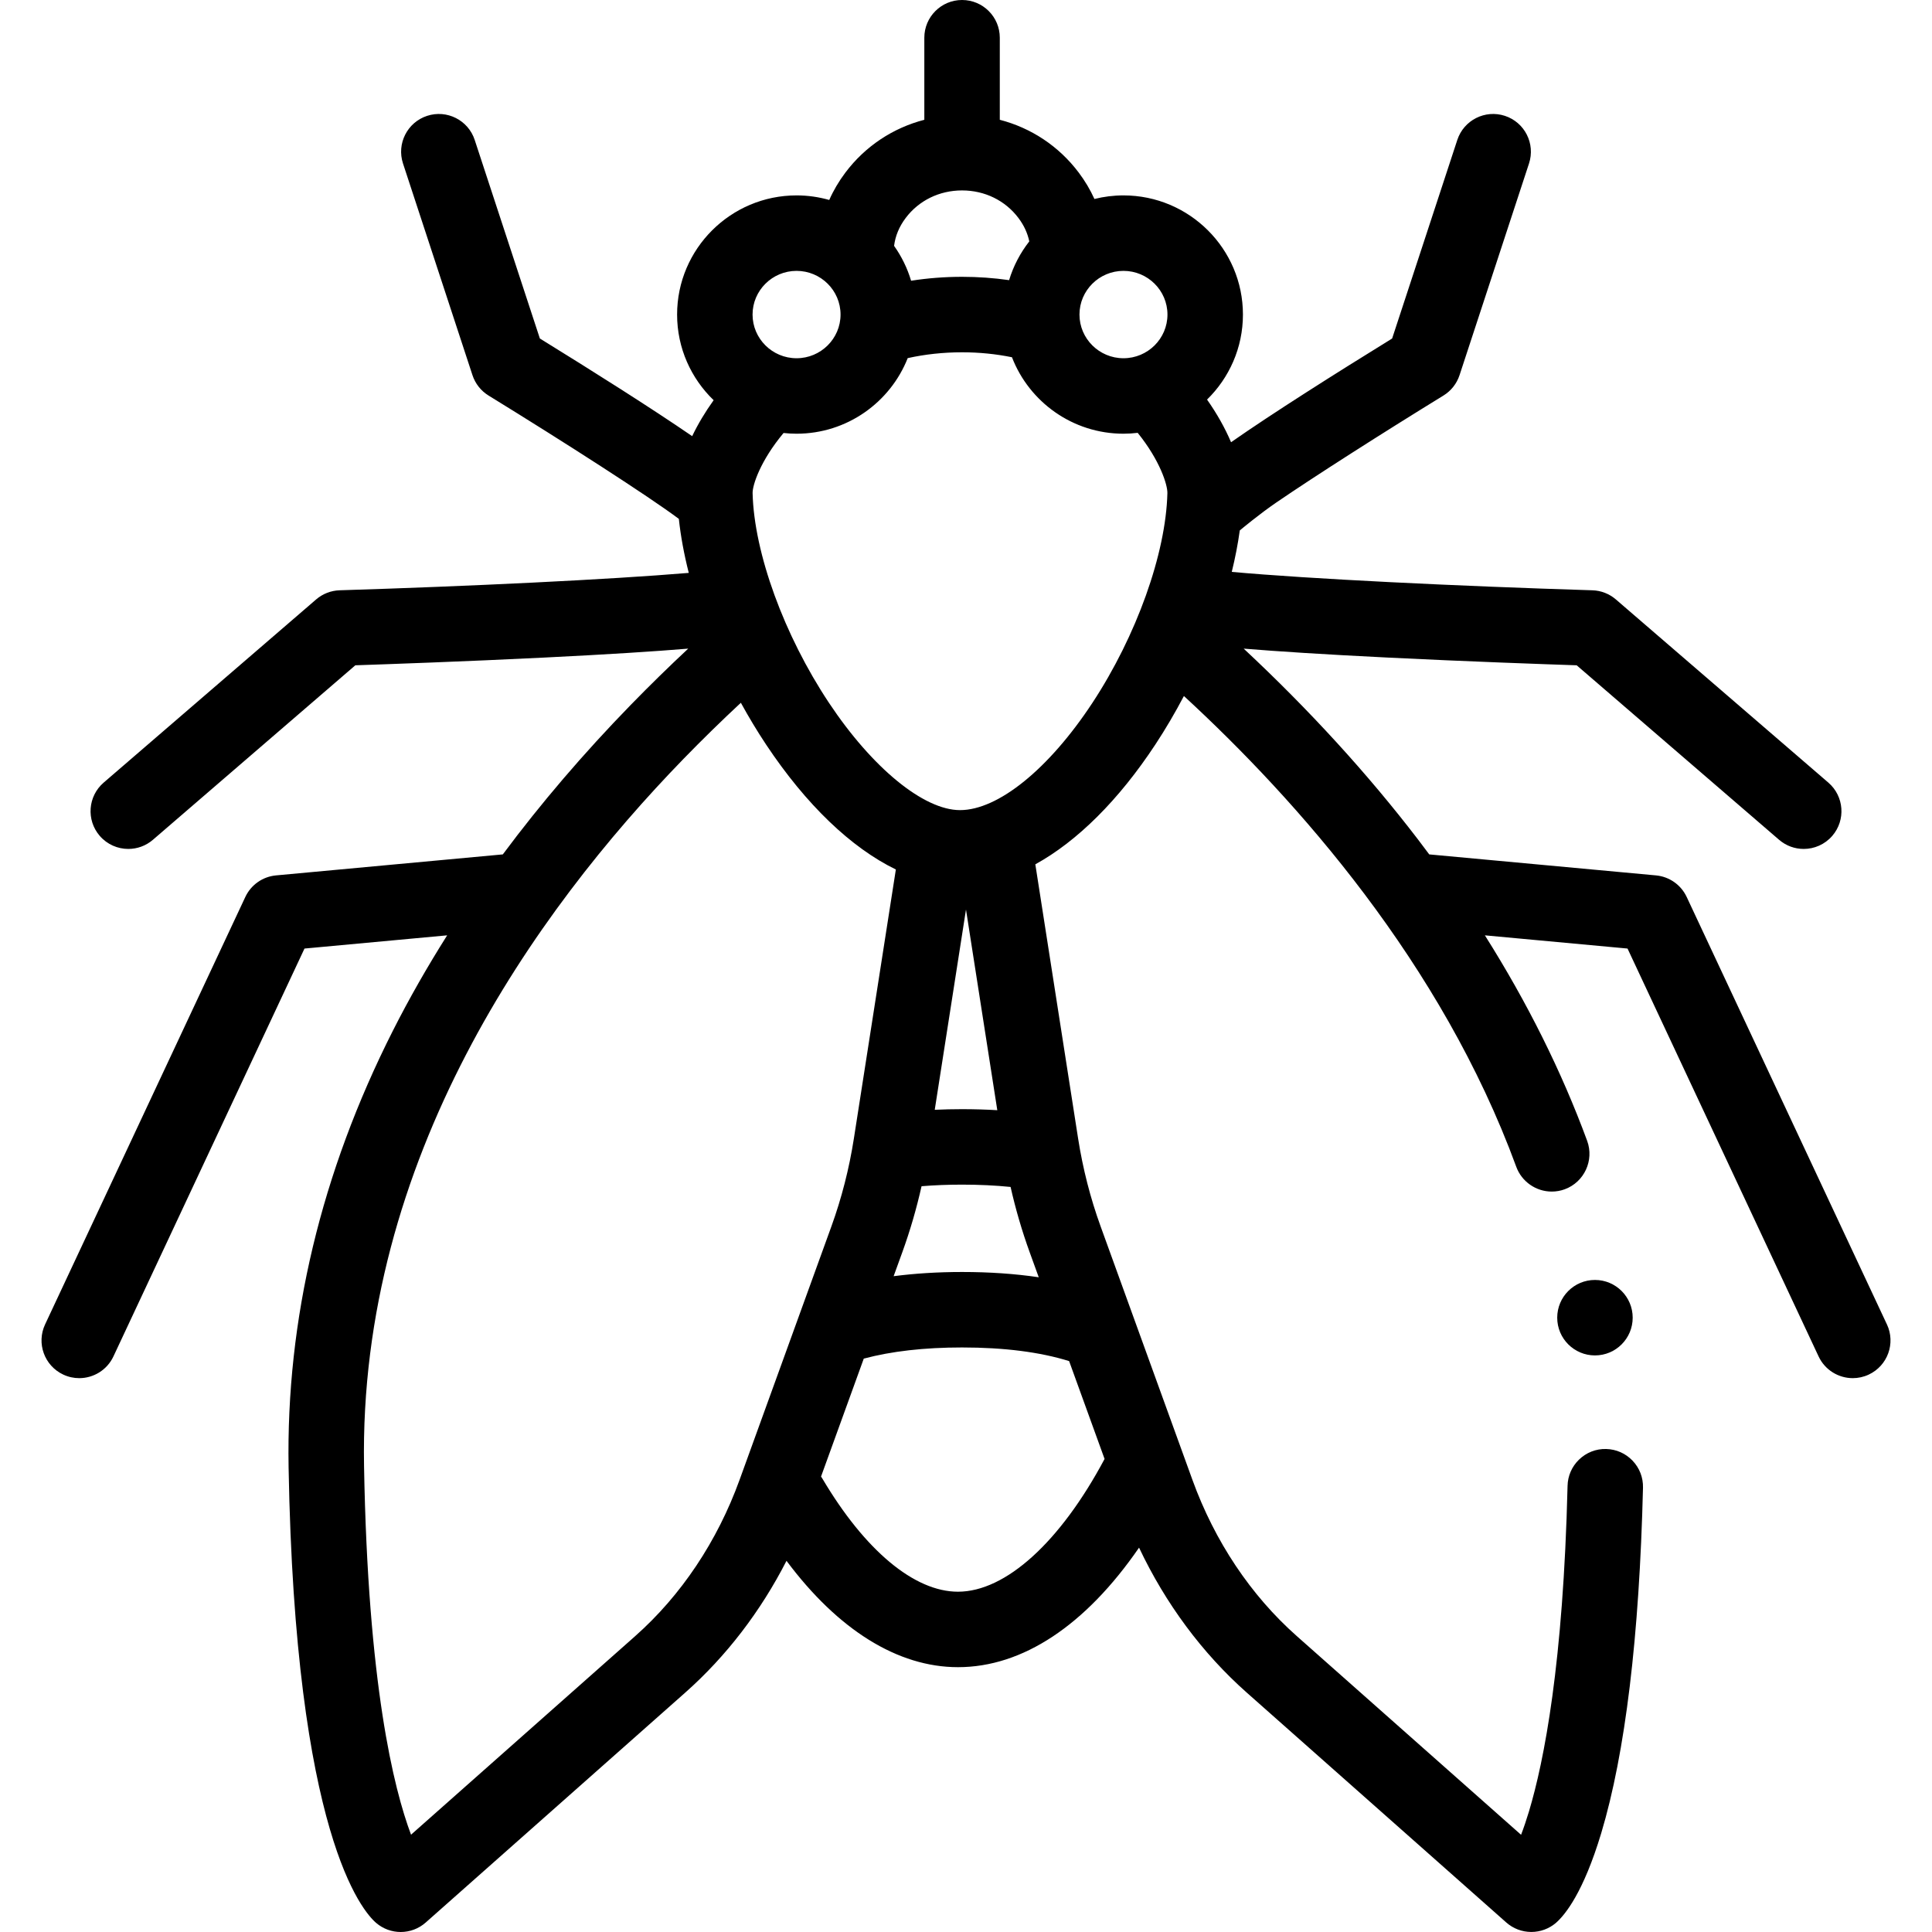 <svg id="Capa_1" enable-background="new 0 0 512 512" height="512" viewBox="0 0 512 512" width="512" xmlns="http://www.w3.org/2000/svg"><g><path d="m500.053 350.981-53.064-113.276c-1.505-3.213-4.601-5.388-8.133-5.715l-60.092-5.565c-.995-1.337-1.995-2.673-3.015-4.004-13.296-17.355-28.792-34.31-46.159-50.529 8.914.738 21.163 1.528 38.135 2.369 21.183 1.05 42.004 1.78 50.111 2.05l53.638 46.241c1.889 1.628 4.212 2.426 6.525 2.426 2.808 0 5.601-1.177 7.579-3.471 3.606-4.183 3.138-10.497-1.045-14.104l-56.312-48.547c-1.735-1.496-3.931-2.351-6.221-2.421-35.898-1.106-75.132-3.017-95.57-4.877.923-3.746 1.628-7.417 2.124-10.983.383-.328 5.297-4.411 9.636-7.376 10.385-7.099 28.087-18.384 44.338-28.374 2.016-1.239 3.527-3.153 4.265-5.401l18.41-56.099c1.722-5.248-1.136-10.897-6.383-12.62-5.248-1.721-10.897 1.136-12.62 6.383l-17.271 52.622c-15.019 9.265-31.636 19.767-42.687 27.486-1.587-3.744-3.738-7.571-6.362-11.302 5.863-5.734 9.51-13.716 9.51-22.534 0-17.411-14.202-31.576-31.659-31.576-2.655 0-5.233.332-7.698.949-1.095-2.423-2.476-4.755-4.152-6.985-5.272-7.007-12.612-11.843-20.926-14.002v-21.746c0-5.523-4.477-10-10-10s-10 4.477-10 10v21.746c-8.314 2.159-15.655 6.996-20.928 14.005-1.735 2.309-3.157 4.728-4.27 7.244-2.755-.783-5.658-1.211-8.661-1.211-17.457 0-31.659 14.165-31.659 31.576 0 8.904 3.719 16.952 9.683 22.698-2.259 3.148-4.171 6.359-5.687 9.529-10.975-7.53-26.364-17.241-40.363-25.877l-17.269-52.621c-1.722-5.247-7.372-8.105-12.62-6.383s-8.105 7.372-6.383 12.62l18.41 56.099c.738 2.248 2.249 4.162 4.265 5.401 20.15 12.387 42.531 26.765 50.427 32.684.492 4.582 1.377 9.384 2.63 14.314-21.122 1.774-58.34 3.557-92.529 4.611-2.29.07-4.486.925-6.221 2.421l-56.312 48.547c-4.183 3.606-4.651 9.921-1.045 14.104 1.978 2.294 4.77 3.471 7.579 3.471 2.312 0 4.636-.798 6.525-2.426l53.638-46.241c8.106-.27 28.927-1 50.111-2.05 16.952-.84 29.193-1.629 38.104-2.366-5.018 4.69-10.1 9.647-15.185 14.868-12.56 12.896-23.883 26.147-33.943 39.661l-60.108 5.567c-3.533.327-6.628 2.502-8.133 5.715l-53.064 113.275c-2.343 5.001-.187 10.955 4.813 13.298 1.372.643 2.814.947 4.236.947 3.759 0 7.362-2.131 9.062-5.76l50.634-108.089 37.809-3.502c-5.27 8.34-10.076 16.76-14.369 25.245-19.041 37.633-28.344 76.586-27.653 115.777 1.72 97.442 19.633 117.64 23.206 120.7 1.874 1.604 4.189 2.404 6.503 2.404 2.371 0 4.741-.84 6.631-2.515l68.779-60.93c10.866-9.625 19.973-21.52 26.829-34.923 13.641 18.278 29.467 28.187 45.444 28.187 17.162 0 33.834-11.12 47.986-31.677 7.02 14.831 16.744 27.963 28.541 38.417l68.779 60.92c1.83 1.62 4.18 2.511 6.63 2.511 2.39 0 4.7-.851 6.51-2.391 2.46-2.14 7.29-8.08 12.02-23.79 6.38-21.25 10.1-52.06 11.07-91.57.06-2.67-.91-5.2-2.76-7.14-1.84-1.93-4.32-3.03-6.99-3.1-2.71-.08-5.29.95-7.23 2.84-1.88 1.83-2.95 4.29-3.01 6.92-1.14 47.04-6.2 72.89-10.23 86.3-.67 2.221-1.37 4.3-2.09 6.181l-59.439-52.66c-12.19-10.79-21.76-25.12-27.659-41.41l-24.32-67.14c-2.72-7.49-4.72-15.33-5.97-23.3l-11.34-72.674c11.078-6.095 22.074-16.964 31.819-31.767 2.722-4.134 5.243-8.44 7.556-12.837 29.991 27.618 68.312 70.806 88.085 124.778 1.44 3.92 5.22 6.55 9.39 6.55 1.18 0 2.34-.2 3.45-.61 5.17-1.9 7.84-7.66 5.94-12.84-6.775-18.407-15.858-36.636-27.105-54.455l37.804 3.501 50.634 108.089c1.7 3.63 5.302 5.76 9.062 5.76 1.421 0 2.864-.304 4.236-.947 5.001-2.343 7.156-8.297 4.813-13.298zm-190.663-267.621c0 6.383-5.23 11.577-11.659 11.577s-11.659-5.193-11.659-11.577 5.23-11.576 11.659-11.576 11.659 5.193 11.659 11.576zm-54.435-32.895c6.003 0 11.451 2.664 14.942 7.304 1.469 1.954 2.413 4.005 2.875 6.202-2.373 3.032-4.206 6.503-5.348 10.272-4.07-.586-8.233-.883-12.463-.883-4.591 0-9.105.353-13.512 1.038-.995-3.346-2.532-6.459-4.509-9.244.338-2.65 1.345-5.084 3.072-7.382 3.493-4.644 8.94-7.307 14.943-7.307zm-43.859 21.319c6.429 0 11.659 5.193 11.659 11.576s-5.23 11.577-11.659 11.577-11.659-5.193-11.659-11.577 5.23-11.576 11.659-11.576zm-42.758 361.801-59.406 52.627c-4.621-12.271-11.436-39.945-12.455-97.668-1.437-81.401 45.253-146.865 84.675-187.447 5.072-5.221 10.157-10.172 15.185-14.855 2.079 3.781 4.306 7.497 6.691 11.085 10.618 15.971 22.566 27.352 34.385 33.098l-11.126 71.304c-1.245 7.977-3.251 15.817-5.964 23.304l-24.323 67.134c-5.903 16.295-15.469 30.617-27.662 41.418zm70.789-101.74c2.058-5.679 3.758-11.532 5.096-17.484 3.399-.278 6.986-.421 10.737-.421 4.544 0 8.843.206 12.855.612 1.332 5.885 3.019 11.672 5.054 17.288l2.41 6.65c-6.25-.927-13.03-1.4-20.319-1.4-6.447 0-12.489.386-18.137 1.114zm15.833-37.905c-2.469 0-4.882.059-7.242.166l8.281-53.072 8.297 53.179c-3.016-.18-6.13-.273-9.336-.273zm-1.088 127.879c-11.575 0-24.685-10.947-35.968-30.035-.099-.167-.211-.322-.318-.481l11.324-31.256c7.297-1.954 16.019-2.957 26.051-2.957 11.153 0 20.665 1.217 28.368 3.612l9.397 25.932c-11.752 22.052-26.226 35.185-38.854 35.185zm35.612-235.528c-11.532 17.517-24.971 28.399-35.073 28.399-9.612 0-23.243-11.162-34.727-28.436-11.901-17.902-19.844-39.715-20.235-55.562-.05-2.117 2.049-8.571 8.203-15.945 1.132.123 2.281.19 3.445.19 13.371 0 24.825-8.315 29.457-20.031 4.618-1.023 9.442-1.546 14.407-1.546 4.551 0 8.976.447 13.222 1.314 4.572 11.838 16.089 20.262 29.549 20.262 1.276 0 2.532-.084 3.769-.231 5.914 7.322 7.927 13.812 7.872 15.981-.392 16.021-8.199 37.847-19.889 55.605z"/><circle cx="422.679" cy="349.2" r="10"/></g></svg>
